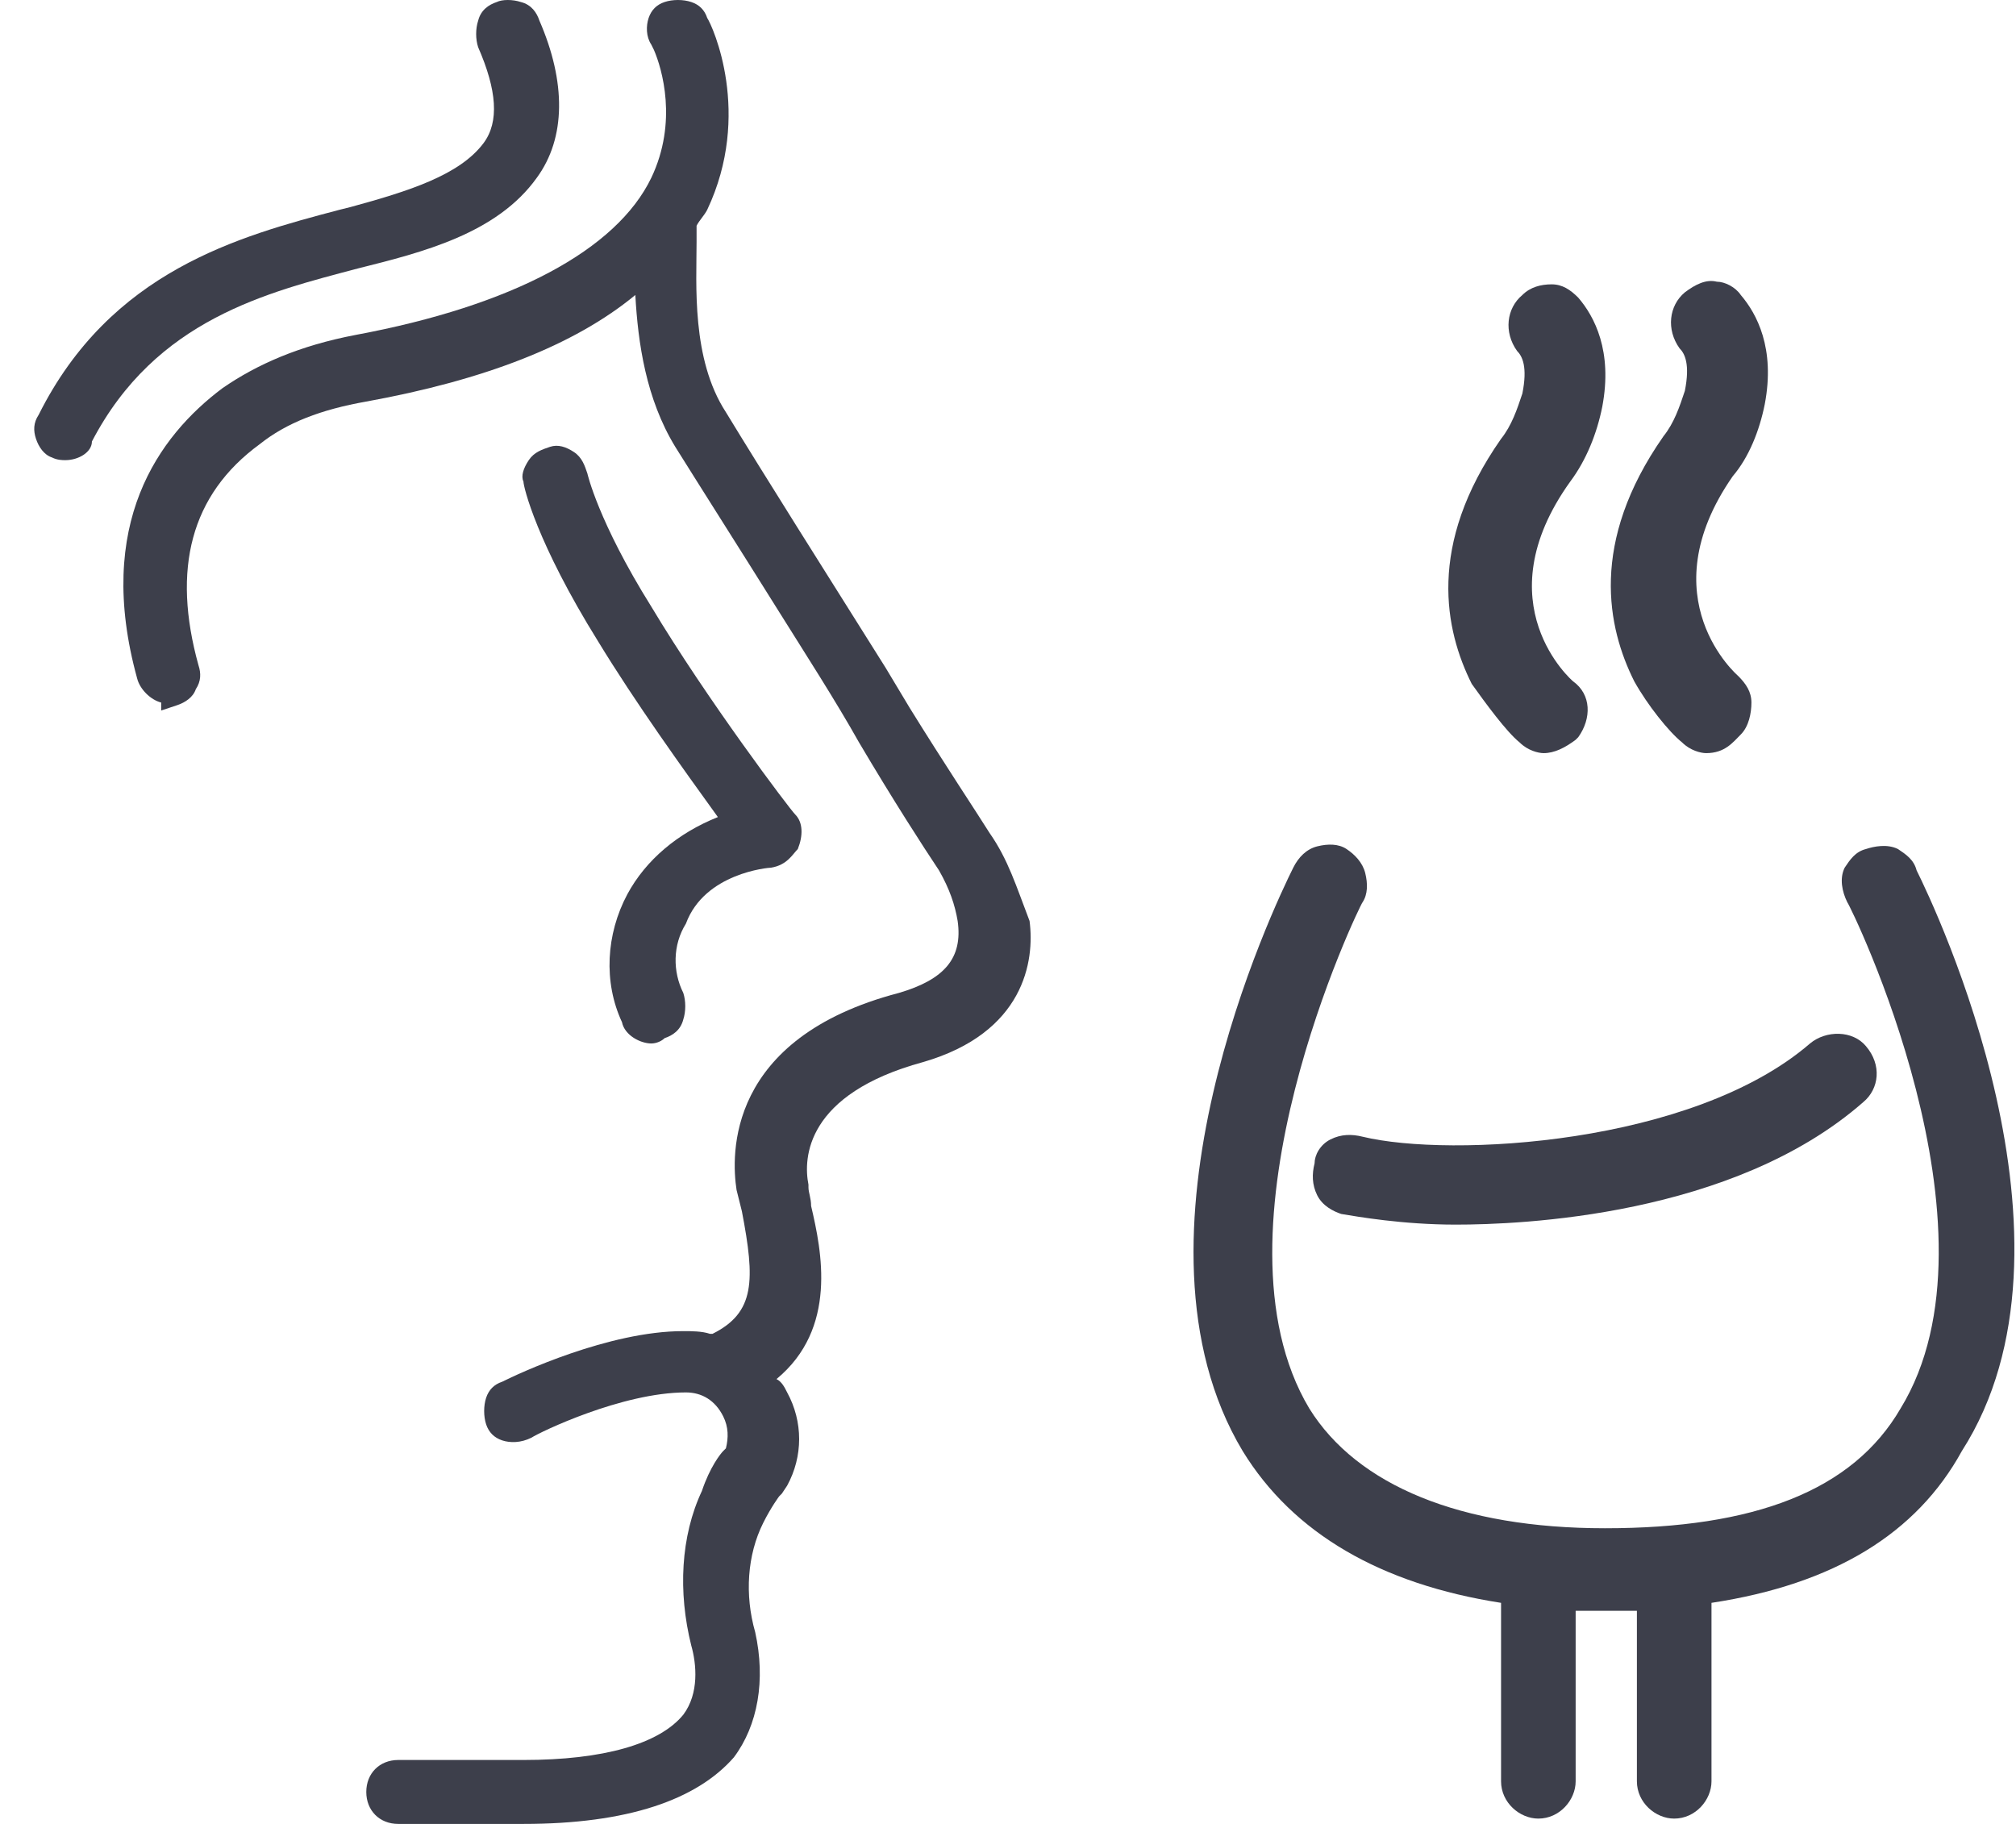 <?xml version="1.0" encoding="UTF-8"?> <svg xmlns="http://www.w3.org/2000/svg" width="42" height="38" viewBox="0 0 42 38" fill="none"> <path d="M39.929 18.133C39.873 17.911 39.707 17.8 39.541 17.689C39.319 17.578 39.041 17.633 38.874 17.689C38.653 17.744 38.542 17.911 38.431 18.077C38.32 18.299 38.375 18.577 38.486 18.799C38.542 18.854 41.871 25.625 39.596 29.343C38.597 31.063 36.544 31.84 33.436 31.84C30.439 31.84 28.275 30.952 27.276 29.343C25.056 25.625 28.331 18.854 28.386 18.799C28.497 18.632 28.497 18.41 28.442 18.188C28.386 17.966 28.22 17.8 28.053 17.689C27.887 17.578 27.665 17.578 27.443 17.633C27.221 17.689 27.054 17.855 26.943 18.077C26.555 18.854 23.225 25.791 25.889 30.231C26.943 31.951 28.774 33.005 31.272 33.394V37.112C31.272 37.556 31.66 37.889 32.049 37.889C32.493 37.889 32.826 37.501 32.826 37.112V33.56C33.048 33.56 33.214 33.56 33.436 33.56C33.658 33.56 33.88 33.56 34.102 33.56V37.112C34.102 37.556 34.49 37.889 34.879 37.889C35.323 37.889 35.656 37.501 35.656 37.112V33.394C38.209 33.005 39.929 31.951 40.872 30.231C43.647 25.902 40.317 18.91 39.929 18.133Z" fill="#3D3F4B"></path> <path d="M31.66 15.469C31.826 15.636 32.048 15.691 32.16 15.691C32.382 15.691 32.603 15.58 32.825 15.414L32.881 15.358C33.158 14.97 33.158 14.47 32.77 14.193C32.77 14.193 30.883 12.583 32.715 10.031C33.047 9.587 33.269 9.032 33.38 8.477C33.602 7.311 33.214 6.59 32.881 6.202C32.715 6.035 32.548 5.924 32.326 5.924C32.104 5.924 31.882 5.98 31.716 6.146C31.383 6.424 31.327 6.923 31.605 7.311C31.716 7.422 31.827 7.644 31.716 8.199C31.605 8.532 31.494 8.865 31.272 9.143C29.718 11.363 30.106 13.138 30.661 14.248C30.939 14.637 31.383 15.247 31.66 15.469Z" fill="#3D3F4B"></path> <path d="M35.045 15.469C35.212 15.636 35.434 15.691 35.545 15.691C35.933 15.691 36.1 15.469 36.266 15.303C36.433 15.136 36.488 14.859 36.488 14.637C36.488 14.415 36.377 14.248 36.211 14.082C36.211 14.082 34.324 12.473 36.1 9.92C36.433 9.531 36.655 8.976 36.766 8.421C36.988 7.256 36.599 6.535 36.266 6.146C36.155 5.98 35.933 5.869 35.767 5.869C35.545 5.813 35.323 5.924 35.101 6.091C34.768 6.368 34.712 6.868 34.99 7.256C35.101 7.367 35.212 7.589 35.101 8.144C34.99 8.477 34.879 8.81 34.657 9.087C33.103 11.307 33.491 13.083 34.046 14.193C34.324 14.692 34.768 15.247 35.045 15.469Z" fill="#3D3F4B"></path> <path d="M20.617 17.356C20.339 16.912 19.673 15.913 18.952 14.748L18.452 13.915C17.231 11.973 15.899 9.864 15.123 8.588C14.401 7.478 14.512 5.924 14.512 5.036V4.759V4.703C14.568 4.592 14.679 4.481 14.734 4.37C15.678 2.372 14.845 0.541 14.734 0.375C14.679 0.208 14.568 0.097 14.401 0.042C14.235 -0.014 14.013 -0.014 13.846 0.042C13.68 0.097 13.569 0.208 13.513 0.375C13.458 0.541 13.458 0.763 13.569 0.93L13.624 1.041C13.791 1.429 14.124 2.539 13.569 3.704C12.847 5.203 10.683 6.368 7.409 6.978C6.243 7.2 5.356 7.589 4.634 8.088C3.302 9.087 1.97 10.919 2.858 14.137C2.914 14.359 3.136 14.581 3.358 14.637V14.803L3.691 14.692C3.857 14.637 4.024 14.526 4.079 14.359C4.19 14.193 4.19 14.026 4.135 13.86C3.58 11.862 3.968 10.308 5.411 9.254C5.966 8.81 6.687 8.532 7.631 8.366C10.073 7.922 11.959 7.2 13.236 6.146C13.291 7.145 13.458 8.31 14.068 9.309C14.623 10.197 15.4 11.418 16.233 12.75C16.788 13.638 17.398 14.581 17.897 15.469C18.619 16.69 19.229 17.633 19.562 18.133C19.784 18.521 19.895 18.854 19.951 19.187C20.062 19.964 19.673 20.408 18.73 20.686C15.123 21.629 15.234 24.071 15.345 24.792L15.456 25.236C15.733 26.679 15.733 27.345 14.845 27.789C14.845 27.789 14.845 27.789 14.79 27.789C14.623 27.733 14.401 27.733 14.235 27.733C12.681 27.733 10.794 28.621 10.461 28.788C10.295 28.843 10.184 28.954 10.128 29.121C10.073 29.287 10.073 29.509 10.128 29.676C10.184 29.842 10.295 29.953 10.461 30.009C10.627 30.064 10.85 30.064 11.072 29.953C11.238 29.842 12.958 29.01 14.29 29.01C14.623 29.01 14.901 29.176 15.067 29.509C15.178 29.731 15.178 29.953 15.123 30.175L15.067 30.231C15.012 30.286 14.79 30.564 14.623 31.063C14.179 32.007 14.124 33.172 14.401 34.282C14.512 34.67 14.568 35.281 14.235 35.725C13.735 36.335 12.57 36.668 10.905 36.668H8.297C7.908 36.668 7.631 36.946 7.631 37.334C7.631 37.722 7.908 38 8.297 38H10.905C13.069 38 14.512 37.501 15.289 36.613C15.789 35.947 15.955 35.003 15.733 34.004C15.511 33.227 15.567 32.395 15.9 31.729C16.066 31.396 16.233 31.174 16.233 31.174L16.288 31.119L16.399 30.952C16.732 30.342 16.732 29.62 16.399 29.01C16.343 28.899 16.288 28.788 16.177 28.732C17.453 27.678 17.12 26.069 16.898 25.125C16.898 24.959 16.843 24.848 16.843 24.737V24.681C16.732 24.126 16.788 22.794 19.229 22.128C21.338 21.518 21.56 20.02 21.449 19.187C21.172 18.466 21.005 17.911 20.617 17.356ZM3.469 14.637V14.415V14.637C3.524 14.692 3.524 14.692 3.469 14.637Z" fill="#3D3F4B"></path> <path d="M16.066 18.077C16.399 18.022 16.51 17.8 16.621 17.689C16.732 17.412 16.732 17.134 16.566 16.968C16.454 16.857 14.734 14.581 13.569 12.639C12.459 10.863 12.237 9.864 12.237 9.864C12.181 9.698 12.126 9.531 11.96 9.42C11.793 9.309 11.627 9.254 11.46 9.309C11.293 9.365 11.127 9.42 11.016 9.587C10.905 9.753 10.85 9.92 10.905 10.031C10.905 10.142 11.182 11.307 12.459 13.36C13.236 14.637 14.235 16.024 14.956 17.023C14.124 17.356 13.458 17.911 13.069 18.632C12.625 19.465 12.57 20.464 12.958 21.296C13.014 21.574 13.347 21.74 13.569 21.74C13.68 21.74 13.791 21.685 13.846 21.629C14.013 21.574 14.179 21.463 14.235 21.241C14.29 21.074 14.29 20.852 14.235 20.686C14.013 20.242 14.013 19.687 14.29 19.243C14.679 18.188 16.011 18.077 16.066 18.077Z" fill="#3D3F4B"></path> <path d="M7.464 5.591C8.796 5.258 10.35 4.87 11.183 3.704C11.793 2.872 11.793 1.706 11.238 0.43C11.183 0.264 11.072 0.097 10.85 0.042C10.683 -0.014 10.461 -0.014 10.35 0.042C10.184 0.097 10.017 0.208 9.962 0.43C9.906 0.597 9.906 0.819 9.962 0.985C10.35 1.873 10.406 2.539 10.073 2.983C9.573 3.649 8.519 3.982 7.298 4.315L7.076 4.37C4.967 4.925 2.303 5.647 0.805 8.643C0.694 8.81 0.694 8.976 0.75 9.143C0.805 9.309 0.916 9.476 1.083 9.531C1.194 9.587 1.305 9.587 1.36 9.587C1.638 9.587 1.915 9.42 1.915 9.198C3.247 6.645 5.578 6.091 7.464 5.591Z" fill="#3D3F4B"></path> <path d="M28.386 23.682C28.164 23.627 27.942 23.627 27.72 23.738C27.498 23.849 27.387 24.071 27.387 24.237C27.331 24.459 27.332 24.681 27.442 24.903C27.553 25.125 27.776 25.236 27.942 25.292C28.275 25.347 29.218 25.514 30.328 25.514C31.66 25.514 36.1 25.347 38.819 22.961C39.152 22.683 39.207 22.184 38.874 21.796C38.597 21.462 38.042 21.462 37.709 21.74C35.267 23.849 30.217 24.126 28.386 23.682Z" fill="#3D3F4B"></path> </svg> 